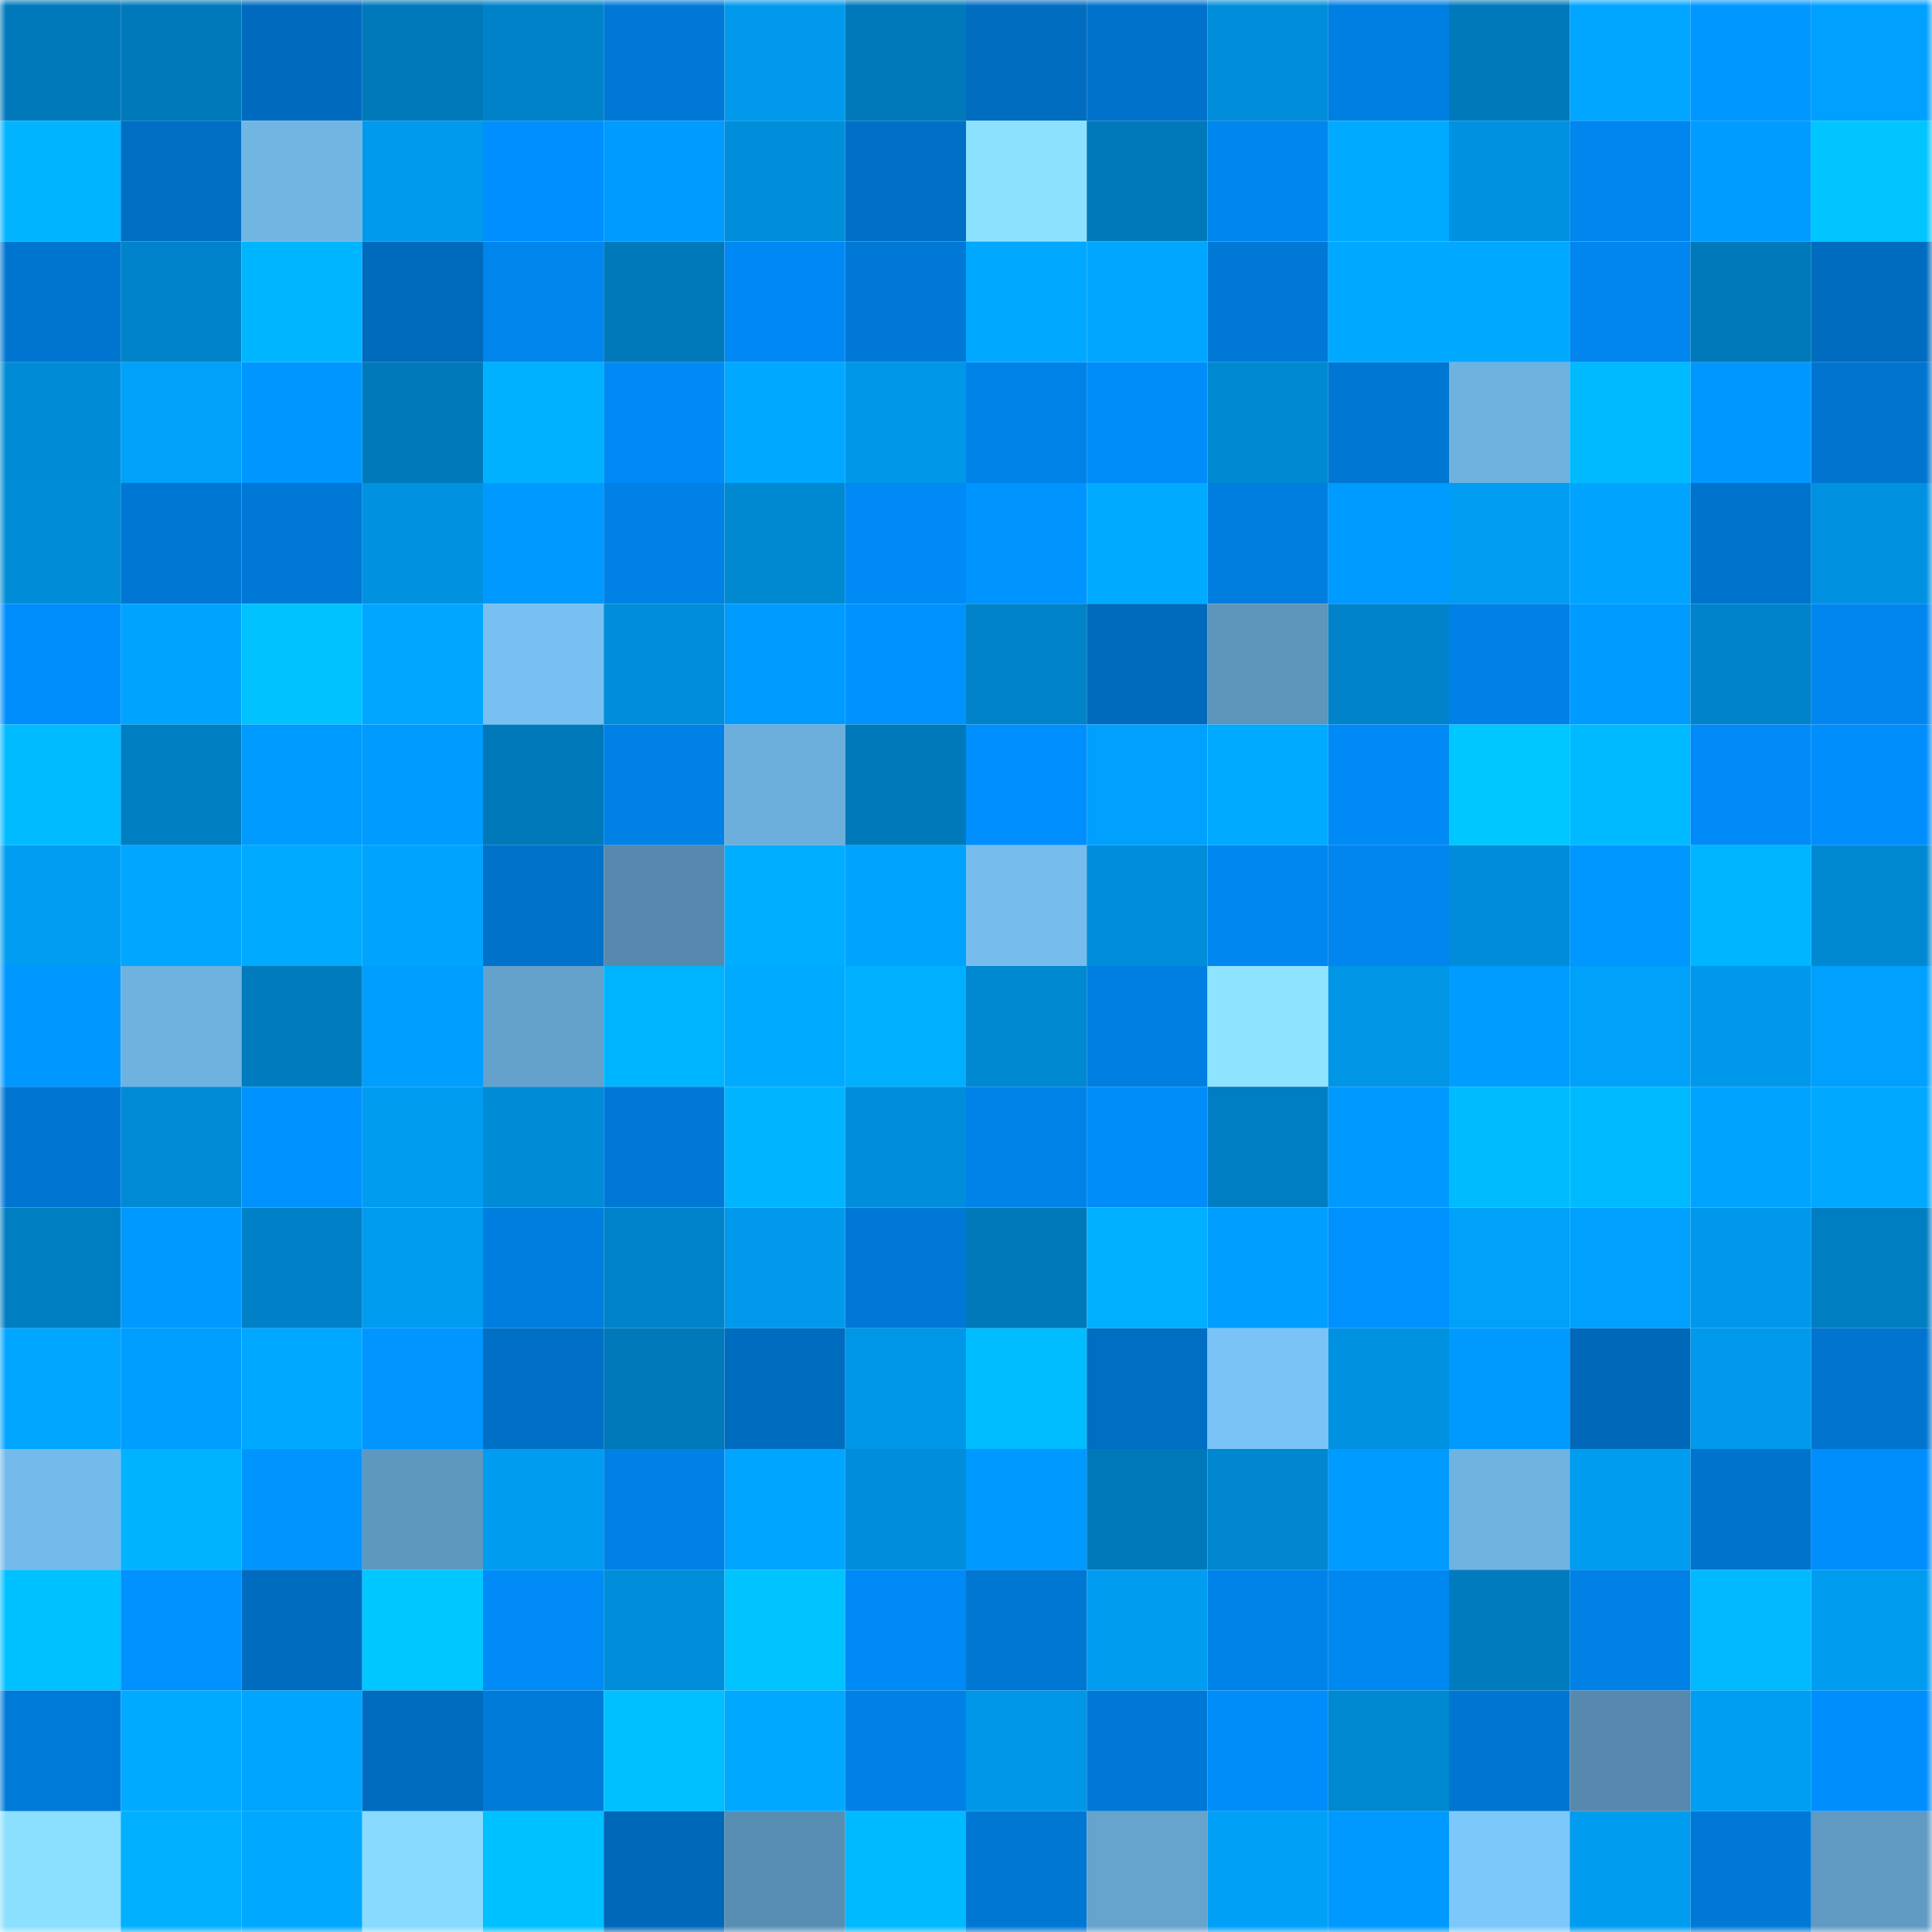 <svg viewBox="0 0 160 160" fill="none" role="img" xmlns="http://www.w3.org/2000/svg" width="240" height="240" name="ens%2Censmeta.eth"><mask id="1077531832" mask-type="alpha" maskUnits="userSpaceOnUse" x="0" y="0" width="160" height="160"><rect width="160" height="160" fill="#FFFFFF"></rect></mask><g mask="url(#1077531832)"><rect x="0" y="0" width="10" height="10" fill="#0079ba"></rect><rect x="10" y="0" width="10" height="10" fill="#0079ba"></rect><rect x="20" y="0" width="10" height="10" fill="#006bbe"></rect><rect x="30" y="0" width="10" height="10" fill="#0079ba"></rect><rect x="40" y="0" width="10" height="10" fill="#0082c9"></rect><rect x="50" y="0" width="10" height="10" fill="#0079d6"></rect><rect x="60" y="0" width="10" height="10" fill="#0099ec"></rect><rect x="70" y="0" width="10" height="10" fill="#0079ba"></rect><rect x="80" y="0" width="10" height="10" fill="#006dc1"></rect><rect x="90" y="0" width="10" height="10" fill="#0072cb"></rect><rect x="100" y="0" width="10" height="10" fill="#008dd9"></rect><rect x="110" y="0" width="10" height="10" fill="#007fe2"></rect><rect x="120" y="0" width="10" height="10" fill="#0079ba"></rect><rect x="130" y="0" width="10" height="10" fill="#00a6ff"></rect><rect x="140" y="0" width="10" height="10" fill="#0097ff"></rect><rect x="150" y="0" width="10" height="10" fill="#00a0ff"></rect><rect x="0" y="10" width="10" height="10" fill="#00b4ff"></rect><rect x="10" y="10" width="10" height="10" fill="#006ec3"></rect><rect x="20" y="10" width="10" height="10" fill="#71b5e3"></rect><rect x="30" y="10" width="10" height="10" fill="#009aed"></rect><rect x="40" y="10" width="10" height="10" fill="#008ffe"></rect><rect x="50" y="10" width="10" height="10" fill="#009bff"></rect><rect x="60" y="10" width="10" height="10" fill="#008eda"></rect><rect x="70" y="10" width="10" height="10" fill="#0070c7"></rect><rect x="80" y="10" width="10" height="10" fill="#8ce1ff"></rect><rect x="90" y="10" width="10" height="10" fill="#0079ba"></rect><rect x="100" y="10" width="10" height="10" fill="#0086ef"></rect><rect x="110" y="10" width="10" height="10" fill="#00abff"></rect><rect x="120" y="10" width="10" height="10" fill="#0091e0"></rect><rect x="130" y="10" width="10" height="10" fill="#0086ee"></rect><rect x="140" y="10" width="10" height="10" fill="#009cff"></rect><rect x="150" y="10" width="10" height="10" fill="#00c5ff"></rect><rect x="0" y="20" width="10" height="10" fill="#0075d0"></rect><rect x="10" y="20" width="10" height="10" fill="#0083ca"></rect><rect x="20" y="20" width="10" height="10" fill="#00b5ff"></rect><rect x="30" y="20" width="10" height="10" fill="#006abc"></rect><rect x="40" y="20" width="10" height="10" fill="#0085ec"></rect><rect x="50" y="20" width="10" height="10" fill="#0079ba"></rect><rect x="60" y="20" width="10" height="10" fill="#0089f4"></rect><rect x="70" y="20" width="10" height="10" fill="#0079d6"></rect><rect x="80" y="20" width="10" height="10" fill="#00a9ff"></rect><rect x="90" y="20" width="10" height="10" fill="#00a6ff"></rect><rect x="100" y="20" width="10" height="10" fill="#0079d6"></rect><rect x="110" y="20" width="10" height="10" fill="#00a9ff"></rect><rect x="120" y="20" width="10" height="10" fill="#00a9ff"></rect><rect x="130" y="20" width="10" height="10" fill="#0086ee"></rect><rect x="140" y="20" width="10" height="10" fill="#0079ba"></rect><rect x="150" y="20" width="10" height="10" fill="#006cbf"></rect><rect x="0" y="30" width="10" height="10" fill="#008bd6"></rect><rect x="10" y="30" width="10" height="10" fill="#00a1f8"></rect><rect x="20" y="30" width="10" height="10" fill="#0096ff"></rect><rect x="30" y="30" width="10" height="10" fill="#0079ba"></rect><rect x="40" y="30" width="10" height="10" fill="#00b1ff"></rect><rect x="50" y="30" width="10" height="10" fill="#008af5"></rect><rect x="60" y="30" width="10" height="10" fill="#00a8ff"></rect><rect x="70" y="30" width="10" height="10" fill="#0097e9"></rect><rect x="80" y="30" width="10" height="10" fill="#0083e9"></rect><rect x="90" y="30" width="10" height="10" fill="#008cf9"></rect><rect x="100" y="30" width="10" height="10" fill="#0089d3"></rect><rect x="110" y="30" width="10" height="10" fill="#0077d3"></rect><rect x="120" y="30" width="10" height="10" fill="#6fb1df"></rect><rect x="130" y="30" width="10" height="10" fill="#00baff"></rect><rect x="140" y="30" width="10" height="10" fill="#0097ff"></rect><rect x="150" y="30" width="10" height="10" fill="#0074cf"></rect><rect x="0" y="40" width="10" height="10" fill="#008cd7"></rect><rect x="10" y="40" width="10" height="10" fill="#0077d3"></rect><rect x="20" y="40" width="10" height="10" fill="#0078d5"></rect><rect x="30" y="40" width="10" height="10" fill="#0092e1"></rect><rect x="40" y="40" width="10" height="10" fill="#0099ff"></rect><rect x="50" y="40" width="10" height="10" fill="#0081e6"></rect><rect x="60" y="40" width="10" height="10" fill="#0088d1"></rect><rect x="70" y="40" width="10" height="10" fill="#008af5"></rect><rect x="80" y="40" width="10" height="10" fill="#0094ff"></rect><rect x="90" y="40" width="10" height="10" fill="#00abff"></rect><rect x="100" y="40" width="10" height="10" fill="#007ee0"></rect><rect x="110" y="40" width="10" height="10" fill="#009bff"></rect><rect x="120" y="40" width="10" height="10" fill="#009df2"></rect><rect x="130" y="40" width="10" height="10" fill="#00a4ff"></rect><rect x="140" y="40" width="10" height="10" fill="#0073cc"></rect><rect x="150" y="40" width="10" height="10" fill="#0092e1"></rect><rect x="0" y="50" width="10" height="10" fill="#008efc"></rect><rect x="10" y="50" width="10" height="10" fill="#00a4ff"></rect><rect x="20" y="50" width="10" height="10" fill="#00c2ff"></rect><rect x="30" y="50" width="10" height="10" fill="#00a6ff"></rect><rect x="40" y="50" width="10" height="10" fill="#78c0f2"></rect><rect x="50" y="50" width="10" height="10" fill="#008dd9"></rect><rect x="60" y="50" width="10" height="10" fill="#009bff"></rect><rect x="70" y="50" width="10" height="10" fill="#0093ff"></rect><rect x="80" y="50" width="10" height="10" fill="#0083c9"></rect><rect x="90" y="50" width="10" height="10" fill="#006abc"></rect><rect x="100" y="50" width="10" height="10" fill="#5d95bb"></rect><rect x="110" y="50" width="10" height="10" fill="#0083ca"></rect><rect x="120" y="50" width="10" height="10" fill="#0081e5"></rect><rect x="130" y="50" width="10" height="10" fill="#009bff"></rect><rect x="140" y="50" width="10" height="10" fill="#0083ca"></rect><rect x="150" y="50" width="10" height="10" fill="#0086ee"></rect><rect x="0" y="60" width="10" height="10" fill="#00bbff"></rect><rect x="10" y="60" width="10" height="10" fill="#007ec2"></rect><rect x="20" y="60" width="10" height="10" fill="#009bff"></rect><rect x="30" y="60" width="10" height="10" fill="#009bff"></rect><rect x="40" y="60" width="10" height="10" fill="#0079ba"></rect><rect x="50" y="60" width="10" height="10" fill="#0081e6"></rect><rect x="60" y="60" width="10" height="10" fill="#6dafdc"></rect><rect x="70" y="60" width="10" height="10" fill="#0079ba"></rect><rect x="80" y="60" width="10" height="10" fill="#008ffe"></rect><rect x="90" y="60" width="10" height="10" fill="#00a0ff"></rect><rect x="100" y="60" width="10" height="10" fill="#00abff"></rect><rect x="110" y="60" width="10" height="10" fill="#008af5"></rect><rect x="120" y="60" width="10" height="10" fill="#00c7ff"></rect><rect x="130" y="60" width="10" height="10" fill="#00baff"></rect><rect x="140" y="60" width="10" height="10" fill="#008bf8"></rect><rect x="150" y="60" width="10" height="10" fill="#008efd"></rect><rect x="0" y="70" width="10" height="10" fill="#009df2"></rect><rect x="10" y="70" width="10" height="10" fill="#00a6ff"></rect><rect x="20" y="70" width="10" height="10" fill="#00abff"></rect><rect x="30" y="70" width="10" height="10" fill="#00a4fc"></rect><rect x="40" y="70" width="10" height="10" fill="#0072ca"></rect><rect x="50" y="70" width="10" height="10" fill="#5689ad"></rect><rect x="60" y="70" width="10" height="10" fill="#00aeff"></rect><rect x="70" y="70" width="10" height="10" fill="#00a4ff"></rect><rect x="80" y="70" width="10" height="10" fill="#76bdee"></rect><rect x="90" y="70" width="10" height="10" fill="#008dd9"></rect><rect x="100" y="70" width="10" height="10" fill="#0087f0"></rect><rect x="110" y="70" width="10" height="10" fill="#0086ee"></rect><rect x="120" y="70" width="10" height="10" fill="#008cd8"></rect><rect x="130" y="70" width="10" height="10" fill="#0097ff"></rect><rect x="140" y="70" width="10" height="10" fill="#00b5ff"></rect><rect x="150" y="70" width="10" height="10" fill="#0088d1"></rect><rect x="0" y="80" width="10" height="10" fill="#0098ff"></rect><rect x="10" y="80" width="10" height="10" fill="#6fb1df"></rect><rect x="20" y="80" width="10" height="10" fill="#007cbe"></rect><rect x="30" y="80" width="10" height="10" fill="#009eff"></rect><rect x="40" y="80" width="10" height="10" fill="#64a1cb"></rect><rect x="50" y="80" width="10" height="10" fill="#00b5ff"></rect><rect x="60" y="80" width="10" height="10" fill="#00aaff"></rect><rect x="70" y="80" width="10" height="10" fill="#00b0ff"></rect><rect x="80" y="80" width="10" height="10" fill="#0088d1"></rect><rect x="90" y="80" width="10" height="10" fill="#007fe2"></rect><rect x="100" y="80" width="10" height="10" fill="#8ee3ff"></rect><rect x="110" y="80" width="10" height="10" fill="#0095e5"></rect><rect x="120" y="80" width="10" height="10" fill="#009cff"></rect><rect x="130" y="80" width="10" height="10" fill="#00a1f8"></rect><rect x="140" y="80" width="10" height="10" fill="#0098ea"></rect><rect x="150" y="80" width="10" height="10" fill="#00a0ff"></rect><rect x="0" y="90" width="10" height="10" fill="#0076d2"></rect><rect x="10" y="90" width="10" height="10" fill="#008ad5"></rect><rect x="20" y="90" width="10" height="10" fill="#0092ff"></rect><rect x="30" y="90" width="10" height="10" fill="#009cf0"></rect><rect x="40" y="90" width="10" height="10" fill="#008bd6"></rect><rect x="50" y="90" width="10" height="10" fill="#0079d6"></rect><rect x="60" y="90" width="10" height="10" fill="#00b4ff"></rect><rect x="70" y="90" width="10" height="10" fill="#008dd9"></rect><rect x="80" y="90" width="10" height="10" fill="#0083e9"></rect><rect x="90" y="90" width="10" height="10" fill="#008cf9"></rect><rect x="100" y="90" width="10" height="10" fill="#007ec3"></rect><rect x="110" y="90" width="10" height="10" fill="#0099ff"></rect><rect x="120" y="90" width="10" height="10" fill="#00bcff"></rect><rect x="130" y="90" width="10" height="10" fill="#00baff"></rect><rect x="140" y="90" width="10" height="10" fill="#00a4ff"></rect><rect x="150" y="90" width="10" height="10" fill="#00a8ff"></rect><rect x="0" y="100" width="10" height="10" fill="#007ec2"></rect><rect x="10" y="100" width="10" height="10" fill="#0099ff"></rect><rect x="20" y="100" width="10" height="10" fill="#0080c6"></rect><rect x="30" y="100" width="10" height="10" fill="#009cf0"></rect><rect x="40" y="100" width="10" height="10" fill="#007ee0"></rect><rect x="50" y="100" width="10" height="10" fill="#0083ca"></rect><rect x="60" y="100" width="10" height="10" fill="#0099ec"></rect><rect x="70" y="100" width="10" height="10" fill="#0079d6"></rect><rect x="80" y="100" width="10" height="10" fill="#0079ba"></rect><rect x="90" y="100" width="10" height="10" fill="#00b0ff"></rect><rect x="100" y="100" width="10" height="10" fill="#009eff"></rect><rect x="110" y="100" width="10" height="10" fill="#0091ff"></rect><rect x="120" y="100" width="10" height="10" fill="#00a1f8"></rect><rect x="130" y="100" width="10" height="10" fill="#00a0ff"></rect><rect x="140" y="100" width="10" height="10" fill="#0098eb"></rect><rect x="150" y="100" width="10" height="10" fill="#007ec2"></rect><rect x="0" y="110" width="10" height="10" fill="#00a6ff"></rect><rect x="10" y="110" width="10" height="10" fill="#009eff"></rect><rect x="20" y="110" width="10" height="10" fill="#00a9ff"></rect><rect x="30" y="110" width="10" height="10" fill="#0095ff"></rect><rect x="40" y="110" width="10" height="10" fill="#0070c6"></rect><rect x="50" y="110" width="10" height="10" fill="#0079ba"></rect><rect x="60" y="110" width="10" height="10" fill="#006cbf"></rect><rect x="70" y="110" width="10" height="10" fill="#0097e9"></rect><rect x="80" y="110" width="10" height="10" fill="#00bdff"></rect><rect x="90" y="110" width="10" height="10" fill="#006ec3"></rect><rect x="100" y="110" width="10" height="10" fill="#7ac3f6"></rect><rect x="110" y="110" width="10" height="10" fill="#0092e1"></rect><rect x="120" y="110" width="10" height="10" fill="#009aff"></rect><rect x="130" y="110" width="10" height="10" fill="#0068b8"></rect><rect x="140" y="110" width="10" height="10" fill="#0099ec"></rect><rect x="150" y="110" width="10" height="10" fill="#0074cf"></rect><rect x="0" y="120" width="10" height="10" fill="#74bbeb"></rect><rect x="10" y="120" width="10" height="10" fill="#00b3ff"></rect><rect x="20" y="120" width="10" height="10" fill="#0094ff"></rect><rect x="30" y="120" width="10" height="10" fill="#5e98bf"></rect><rect x="40" y="120" width="10" height="10" fill="#009cf0"></rect><rect x="50" y="120" width="10" height="10" fill="#0081e6"></rect><rect x="60" y="120" width="10" height="10" fill="#00a5ff"></rect><rect x="70" y="120" width="10" height="10" fill="#008dd9"></rect><rect x="80" y="120" width="10" height="10" fill="#0099ff"></rect><rect x="90" y="120" width="10" height="10" fill="#0079ba"></rect><rect x="100" y="120" width="10" height="10" fill="#0087d0"></rect><rect x="110" y="120" width="10" height="10" fill="#009bff"></rect><rect x="120" y="120" width="10" height="10" fill="#6fb3e1"></rect><rect x="130" y="120" width="10" height="10" fill="#009cf0"></rect><rect x="140" y="120" width="10" height="10" fill="#0073cc"></rect><rect x="150" y="120" width="10" height="10" fill="#008efd"></rect><rect x="0" y="130" width="10" height="10" fill="#00c1ff"></rect><rect x="10" y="130" width="10" height="10" fill="#0091ff"></rect><rect x="20" y="130" width="10" height="10" fill="#006cc0"></rect><rect x="30" y="130" width="10" height="10" fill="#00c7ff"></rect><rect x="40" y="130" width="10" height="10" fill="#008bf6"></rect><rect x="50" y="130" width="10" height="10" fill="#008dd9"></rect><rect x="60" y="130" width="10" height="10" fill="#00c4ff"></rect><rect x="70" y="130" width="10" height="10" fill="#008af5"></rect><rect x="80" y="130" width="10" height="10" fill="#0077d3"></rect><rect x="90" y="130" width="10" height="10" fill="#009cf0"></rect><rect x="100" y="130" width="10" height="10" fill="#0083e8"></rect><rect x="110" y="130" width="10" height="10" fill="#0088f1"></rect><rect x="120" y="130" width="10" height="10" fill="#007cbe"></rect><rect x="130" y="130" width="10" height="10" fill="#0081e6"></rect><rect x="140" y="130" width="10" height="10" fill="#00b9ff"></rect><rect x="150" y="130" width="10" height="10" fill="#009cf0"></rect><rect x="0" y="140" width="10" height="10" fill="#007ad9"></rect><rect x="10" y="140" width="10" height="10" fill="#00abff"></rect><rect x="20" y="140" width="10" height="10" fill="#00a5fe"></rect><rect x="30" y="140" width="10" height="10" fill="#006cbf"></rect><rect x="40" y="140" width="10" height="10" fill="#007bda"></rect><rect x="50" y="140" width="10" height="10" fill="#00bfff"></rect><rect x="60" y="140" width="10" height="10" fill="#00a8ff"></rect><rect x="70" y="140" width="10" height="10" fill="#0081e6"></rect><rect x="80" y="140" width="10" height="10" fill="#0097e9"></rect><rect x="90" y="140" width="10" height="10" fill="#0079d6"></rect><rect x="100" y="140" width="10" height="10" fill="#008dfa"></rect><rect x="110" y="140" width="10" height="10" fill="#0088d1"></rect><rect x="120" y="140" width="10" height="10" fill="#0076d2"></rect><rect x="130" y="140" width="10" height="10" fill="#5689ad"></rect><rect x="140" y="140" width="10" height="10" fill="#009ef3"></rect><rect x="150" y="140" width="10" height="10" fill="#008efd"></rect><rect x="0" y="150" width="10" height="10" fill="#8bdfff"></rect><rect x="10" y="150" width="10" height="10" fill="#00b0ff"></rect><rect x="20" y="150" width="10" height="10" fill="#00a8ff"></rect><rect x="30" y="150" width="10" height="10" fill="#88daff"></rect><rect x="40" y="150" width="10" height="10" fill="#00c1ff"></rect><rect x="50" y="150" width="10" height="10" fill="#0068b8"></rect><rect x="60" y="150" width="10" height="10" fill="#588eb2"></rect><rect x="70" y="150" width="10" height="10" fill="#00baff"></rect><rect x="80" y="150" width="10" height="10" fill="#0077d3"></rect><rect x="90" y="150" width="10" height="10" fill="#66a3cd"></rect><rect x="100" y="150" width="10" height="10" fill="#00a0f6"></rect><rect x="110" y="150" width="10" height="10" fill="#0099ff"></rect><rect x="120" y="150" width="10" height="10" fill="#7dc8fb"></rect><rect x="130" y="150" width="10" height="10" fill="#009cf0"></rect><rect x="140" y="150" width="10" height="10" fill="#0079d6"></rect><rect x="150" y="150" width="10" height="10" fill="#609ac2"></rect></g></svg>